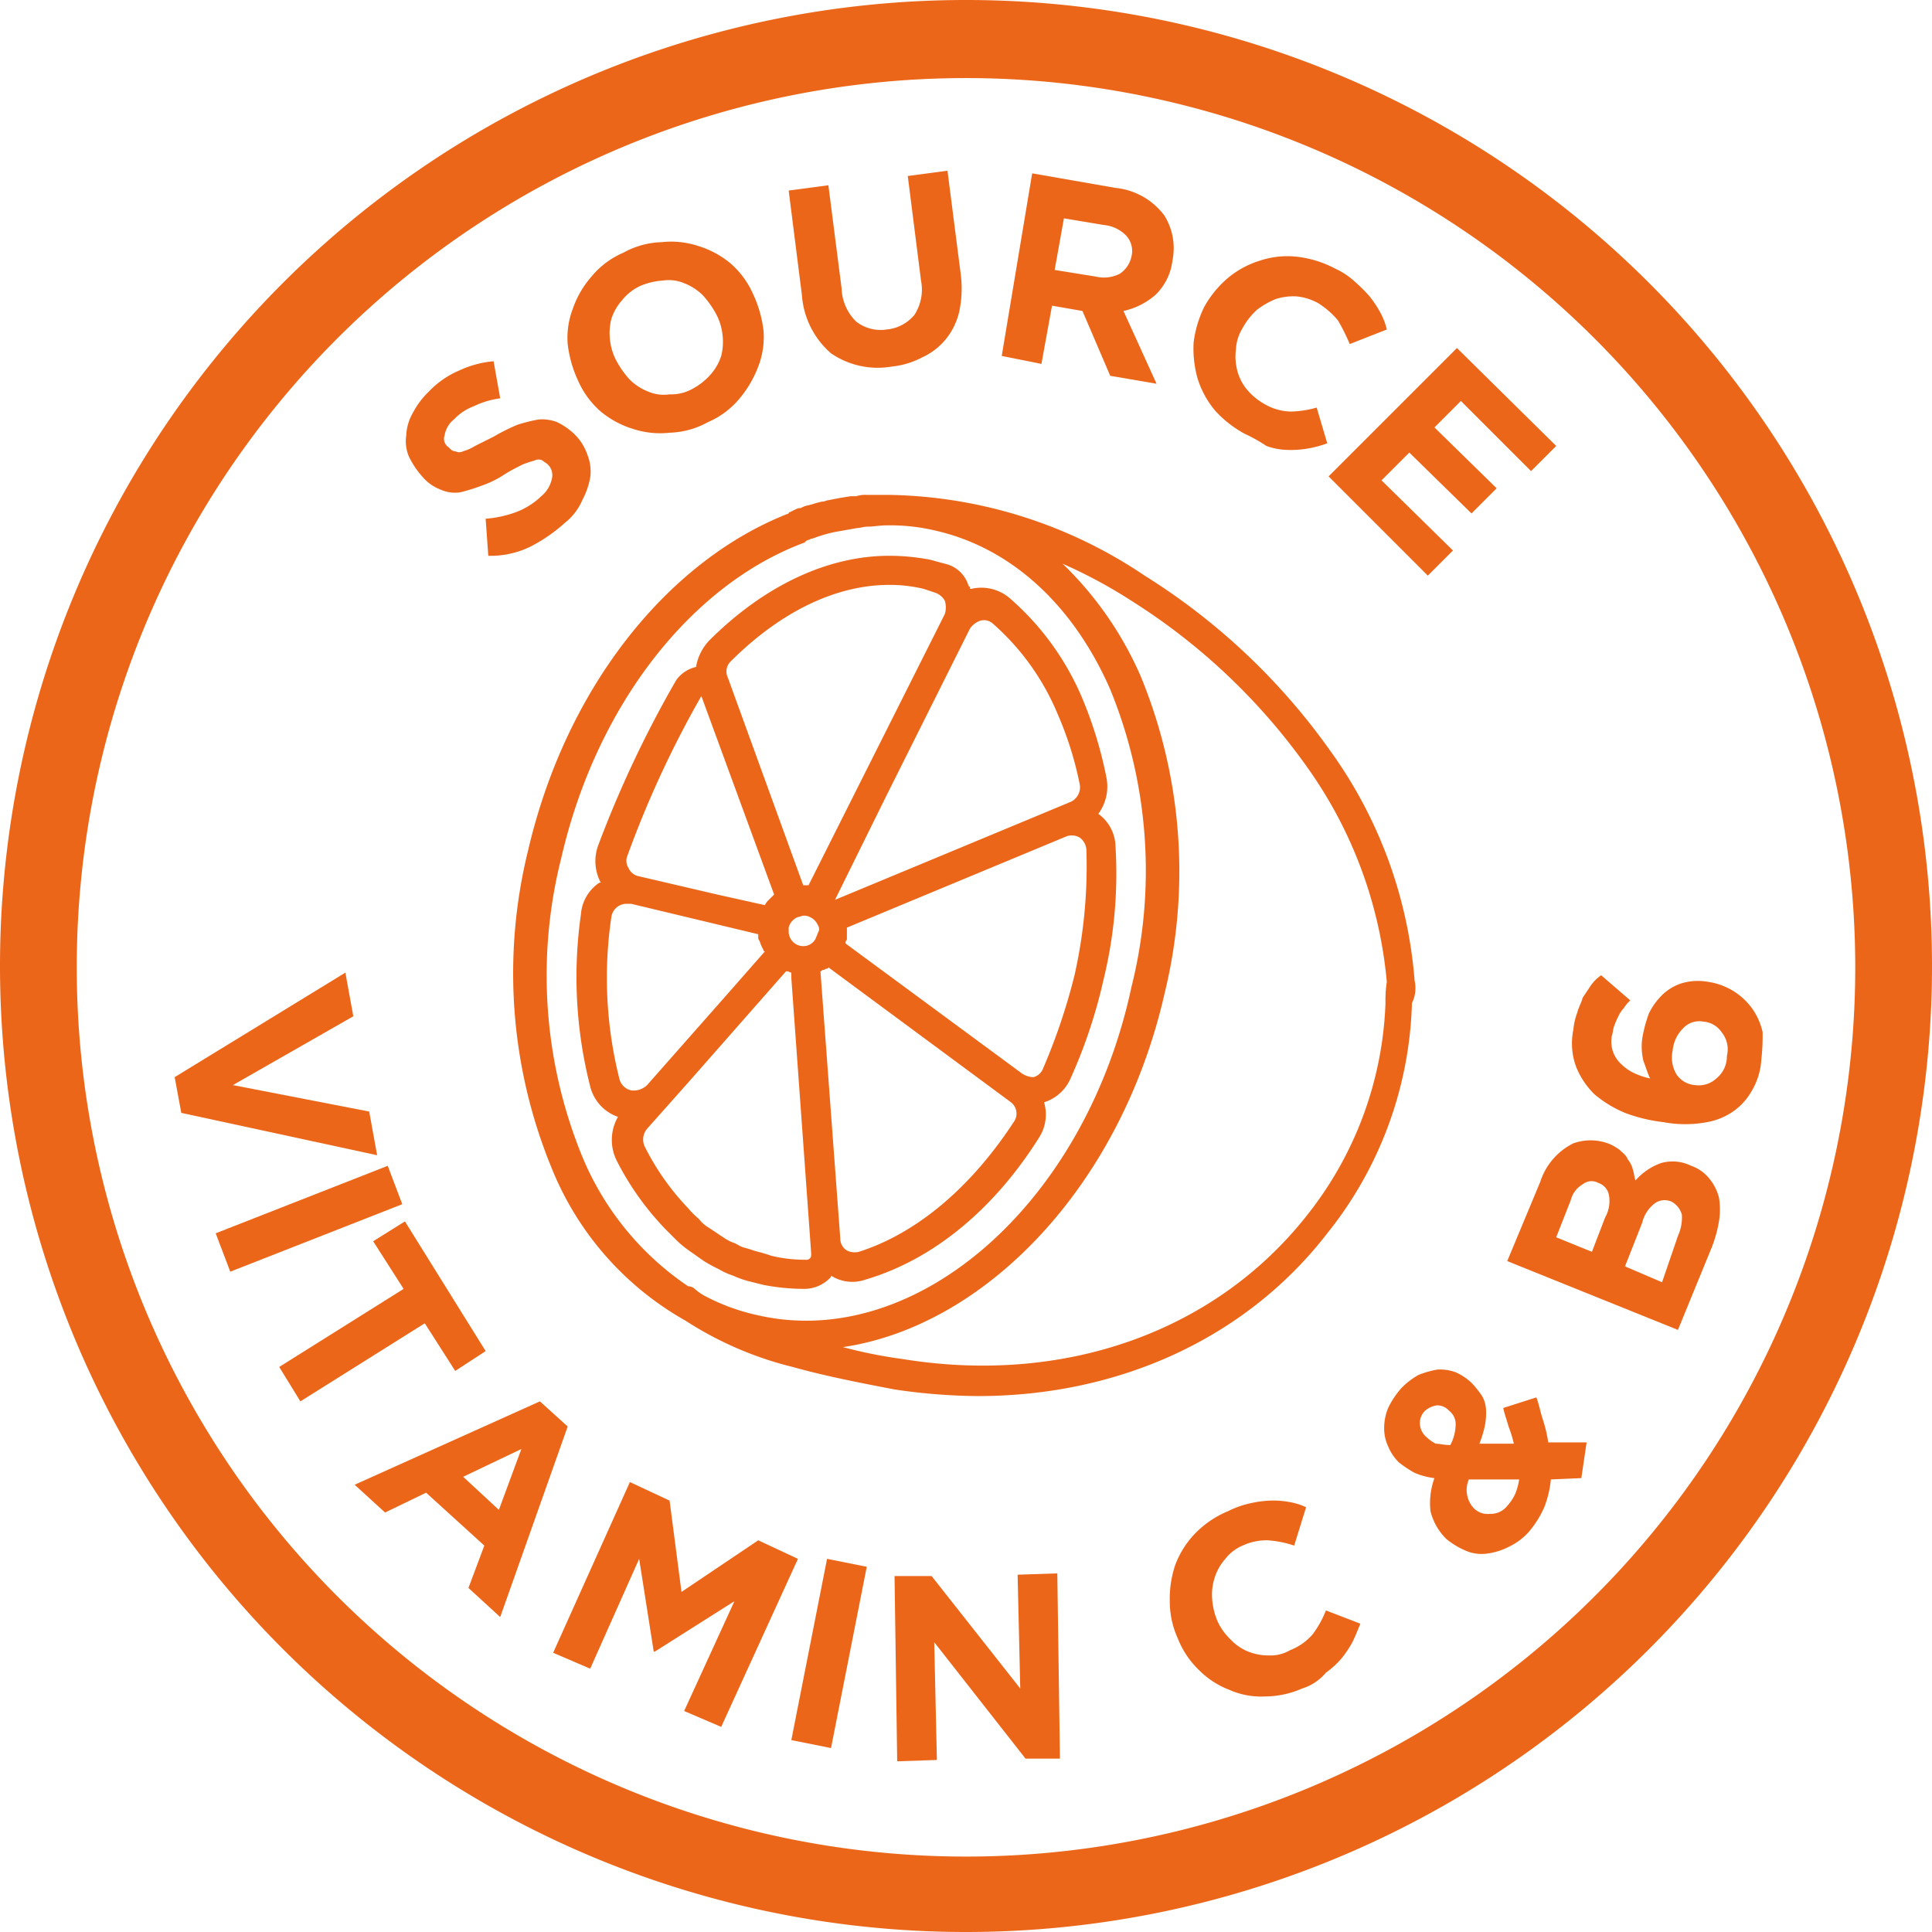 <svg xmlns="http://www.w3.org/2000/svg" width="146" height="146" viewBox="0 0 146 146"><path d="M42.7,39.5a12,12,0,0,1-2.6,1.8,6.83,6.83,0,0,1-3.2.7l-.2-2.8a8.56,8.56,0,0,0,2.3-.5,5.54,5.54,0,0,0,1.9-1.2,2.32,2.32,0,0,0,.8-1.3,1.13,1.13,0,0,0-.3-1.1h0c-.1-.1-.3-.2-.4-.3a.64.64,0,0,0-.6,0,9.2,9.2,0,0,0-.9.3c-.4.2-.8.4-1.3.7a7.57,7.57,0,0,1-1.8.9,14.24,14.24,0,0,1-1.6.5,2.62,2.62,0,0,1-1.5-.2,3.32,3.32,0,0,1-1.4-1h0a6.53,6.53,0,0,1-1-1.5,3,3,0,0,1-.2-1.6,3.69,3.69,0,0,1,.5-1.7,6.1,6.1,0,0,1,1.2-1.6A6.85,6.85,0,0,1,34.7,28a7.71,7.71,0,0,1,2.6-.7l.5,2.8a6.64,6.64,0,0,0-2,.6,4,4,0,0,0-1.5,1,1.91,1.91,0,0,0-.7,1.2.76.76,0,0,0,.3.9h0c.2.2.3.3.5.3a.64.64,0,0,0,.6,0,3.55,3.55,0,0,0,.9-.4l1.4-.7a15.11,15.11,0,0,1,1.8-.9,12.44,12.44,0,0,1,1.6-.4,3.18,3.18,0,0,1,1.4.2,5.08,5.08,0,0,1,1.3.9h0a3.91,3.91,0,0,1,1,1.6,3.33,3.33,0,0,1,.2,1.7,5.78,5.78,0,0,1-.6,1.7A4.31,4.31,0,0,1,42.7,39.5Z" fill="#ec6619"/><path d="M53.5,31.9a6.34,6.34,0,0,1-2.9.8,6.55,6.55,0,0,1-2.8-.3,7,7,0,0,1-2.4-1.3,6.58,6.58,0,0,1-1.7-2.3h0a9,9,0,0,1-.8-2.8,6.13,6.13,0,0,1,.4-2.7,7.22,7.22,0,0,1,1.4-2.4,6.33,6.33,0,0,1,2.4-1.8,6.34,6.34,0,0,1,2.9-.8,6.55,6.55,0,0,1,2.8.3,7,7,0,0,1,2.4,1.3,6.58,6.58,0,0,1,1.7,2.3h0a9,9,0,0,1,.8,2.8,6.13,6.13,0,0,1-.4,2.7,8.37,8.37,0,0,1-1.4,2.4A6.33,6.33,0,0,1,53.5,31.9Zm-1.2-2.5a4.86,4.86,0,0,0,1.4-1.1,3.92,3.92,0,0,0,.8-1.4,4.33,4.33,0,0,0,.1-1.6,4.28,4.28,0,0,0-.5-1.6h0a7.1,7.1,0,0,0-1-1.4,4.19,4.19,0,0,0-1.4-.9,3,3,0,0,0-1.6-.2,5.26,5.26,0,0,0-1.7.4A3.81,3.81,0,0,0,47,22.7a3.92,3.92,0,0,0-.8,1.4,4.33,4.33,0,0,0-.1,1.6,4.28,4.28,0,0,0,.5,1.6h0a7.1,7.1,0,0,0,1,1.4,4.19,4.19,0,0,0,1.4.9,3,3,0,0,0,1.6.2A3.29,3.29,0,0,0,52.3,29.4Z" fill="#ec6619"/><path d="M67.4,27.7a6.24,6.24,0,0,1-4.6-1,6.42,6.42,0,0,1-2.2-4.4l-1-7.9,3-.4,1,7.8a3.66,3.66,0,0,0,1.1,2.5,3,3,0,0,0,2.3.6,3.09,3.09,0,0,0,2.1-1.1,3.51,3.51,0,0,0,.5-2.6l-1-7.9,3-.4,1,7.8a8.44,8.44,0,0,1-.1,2.8,5.12,5.12,0,0,1-1,2.1A4.89,4.89,0,0,1,69.7,27,6.25,6.25,0,0,1,67.4,27.7Z" fill="#ec6619"/><path d="M78,13.1l6.3,1.1A5.26,5.26,0,0,1,88,16.3a4.68,4.68,0,0,1,.6,3.4h0a4.31,4.31,0,0,1-1.3,2.6,5.45,5.45,0,0,1-2.4,1.2L87.4,29l-3.5-.6-2.1-4.9h0l-2.3-.4-.8,4.4-3-.6Zm4.8,7.8a2.67,2.67,0,0,0,1.8-.2,2.07,2.07,0,0,0,.9-1.3h0a1.72,1.72,0,0,0-.4-1.6,2.72,2.72,0,0,0-1.7-.8l-3-.5-.7,3.9Z" fill="#ec6619"/><path d="M94.1,32.8A8.36,8.36,0,0,1,91.8,31a7,7,0,0,1-1.3-2.4,8.31,8.31,0,0,1-.3-2.7,8.42,8.42,0,0,1,.8-2.7h0A7.87,7.87,0,0,1,92.8,21a7,7,0,0,1,2.4-1.3,6.55,6.55,0,0,1,2.8-.3,8.11,8.11,0,0,1,2.9.9,5.6,5.6,0,0,1,1.5,1,11.41,11.41,0,0,1,1.1,1.1,8.34,8.34,0,0,1,.8,1.2,5,5,0,0,1,.5,1.3L102,26a15,15,0,0,0-.9-1.8,6.39,6.39,0,0,0-1.5-1.3,4.28,4.28,0,0,0-1.6-.5,4.4,4.4,0,0,0-1.6.2,6.38,6.38,0,0,0-1.4.8,5.26,5.26,0,0,0-1.1,1.4h0a3.32,3.32,0,0,0-.5,1.6,4.19,4.19,0,0,0,.1,1.6,3.69,3.69,0,0,0,.7,1.4,4.73,4.73,0,0,0,1.3,1.1,4.14,4.14,0,0,0,2,.6,7.47,7.47,0,0,0,2-.3l.8,2.7a8.33,8.33,0,0,1-1.5.4,7.57,7.57,0,0,1-1.5.1,5,5,0,0,1-1.6-.3A11.42,11.42,0,0,0,94.1,32.8Z" fill="#ec6619"/><path d="M110.1,26.3l7.5,7.4-1.9,1.9-5.3-5.3-2,2,4.7,4.6-1.9,1.9-4.7-4.6-2.1,2.1,5.4,5.3-1.9,1.9L100.4,36Z" fill="#ec6619"/><path d="M26.1,73.5l.6,3.3L17.6,82l10.3,2,.6,3.3L13.7,84.1l-.5-2.7Z" fill="#ec6619"/><path d="M29.3,88.1,30.4,91l-13,5.1-1.1-2.9Z" fill="#ec6619"/><path d="M30.5,97.4l-2.3-3.6,2.4-1.5,6.1,9.8-2.3,1.5L32.1,100l-9.4,5.9-1.6-2.6Z" fill="#ec6619"/><path d="M40.8,105.9l2.1,1.9-5.1,14.4L35.4,120l1.2-3.2-4.4-4-3.1,1.5-2.3-2.1Zm-3.1,8.2,1.7-4.6L35,111.6Z" fill="#ec6619"/><path d="M47.6,112l3,1.4.9,6.9,5.8-3.9,3,1.4-5.8,12.7-2.8-1.2,3.8-8.3-6,3.8h-.1l-1.1-7-3.7,8.3-2.8-1.2Z" fill="#ec6619"/><path d="M62.5,117.8l3,.6-2.7,13.7-3-.6Z" fill="#ec6619"/><path d="M67.6,119.1h2.8l6.7,8.5-.2-8.6,3-.1.2,14H77.5l-6.9-8.8.2,8.9-3,.1Z" fill="#ec6619"/><path d="M98.4,127.6a7.06,7.06,0,0,1-2.8.6,5.92,5.92,0,0,1-2.7-.5,6.51,6.51,0,0,1-2.3-1.5,6.74,6.74,0,0,1-1.6-2.4h0a6.71,6.71,0,0,1-.6-2.8,8,8,0,0,1,.4-2.7,6.87,6.87,0,0,1,1.5-2.4,7.39,7.39,0,0,1,2.5-1.7,7,7,0,0,1,1.7-.6,7.72,7.72,0,0,1,1.5-.2,6.6,6.6,0,0,1,1.4.1,5,5,0,0,1,1.3.4l-.9,2.9a7.87,7.87,0,0,0-2-.4,4.33,4.33,0,0,0-1.9.4,3.25,3.25,0,0,0-1.3,1,3.92,3.92,0,0,0-.8,1.4,4.14,4.14,0,0,0-.2,1.6,5.26,5.26,0,0,0,.4,1.7h0a4.51,4.51,0,0,0,1,1.4,3.81,3.81,0,0,0,1.3.9,4.15,4.15,0,0,0,1.6.3,2.93,2.93,0,0,0,1.6-.4,4.34,4.34,0,0,0,1.7-1.2,7.68,7.68,0,0,0,1-1.8l2.6,1c-.2.5-.4,1-.6,1.4a8.34,8.34,0,0,1-.8,1.2,6.53,6.53,0,0,1-1.2,1.1A3.79,3.79,0,0,1,98.4,127.6Z" fill="#ec6619"/><path d="M117.2,111.8a8,8,0,0,1-.5,2.1,7.61,7.61,0,0,1-1.2,1.9,4.79,4.79,0,0,1-1.5,1.1,4.94,4.94,0,0,1-1.6.5,3,3,0,0,1-1.6-.2,6,6,0,0,1-1.5-.9h0a4.45,4.45,0,0,1-1.2-2.1,5.55,5.55,0,0,1,.3-2.5,5.41,5.41,0,0,1-1.5-.4,8.34,8.34,0,0,1-1.2-.8h0a3.6,3.6,0,0,1-.8-1.2,3.19,3.19,0,0,1-.3-1.4,4,4,0,0,1,.3-1.5,6.53,6.53,0,0,1,1-1.5,5.67,5.67,0,0,1,1.3-1,7.37,7.37,0,0,1,1.4-.4,3.4,3.4,0,0,1,1.4.2,4.18,4.18,0,0,1,1.2.8h0a7,7,0,0,1,.8,1,2.28,2.28,0,0,1,.3,1.1,4.87,4.87,0,0,1-.1,1.2,9.29,9.29,0,0,1-.4,1.3h2.6a9.29,9.29,0,0,0-.4-1.3c-.1-.4-.3-.9-.4-1.4l2.5-.8c.2.5.3,1.1.5,1.7a10.46,10.46,0,0,1,.4,1.7h2.9l-.4,2.7Zm-7.6-2.6a3.36,3.36,0,0,0,.4-1.5,1.27,1.27,0,0,0-.5-1.1h0a1.22,1.22,0,0,0-.9-.4,1.8,1.8,0,0,0-.9.4,1.28,1.28,0,0,0-.4,1,1.39,1.39,0,0,0,.5,1h0a3,3,0,0,0,.7.5C108.8,109.1,109.1,109.2,109.6,109.2Zm4.3,4.6a3.49,3.49,0,0,0,.6-.9,4.51,4.51,0,0,0,.3-1.1H111a2,2,0,0,0-.1,1.3,1.93,1.93,0,0,0,.5.9h0a1.47,1.47,0,0,0,1.2.4A1.57,1.57,0,0,0,113.9,113.8Z" fill="#ec6619"/><path d="M113.9,95.3l2.5-6a4.92,4.92,0,0,1,2.5-2.9,3.87,3.87,0,0,1,2.6,0h0a3.6,3.6,0,0,1,.9.5c.2.2.5.4.6.7a2,2,0,0,1,.4.8c.1.3.1.6.2.8a4.63,4.63,0,0,1,1.9-1.3,3.15,3.15,0,0,1,2.3.2h0a3,3,0,0,1,1.4,1,3.69,3.69,0,0,1,.7,1.4,5.4,5.4,0,0,1,0,1.8,9.65,9.65,0,0,1-.6,2.1l-2.5,6.1Zm7.4-3.3a2.51,2.51,0,0,0,.3-1.6,1.19,1.19,0,0,0-.8-1h0a1.06,1.06,0,0,0-1.2.1,1.93,1.93,0,0,0-.9,1.2l-1.1,2.8,2.7,1.1Zm5.5,1.4a3.43,3.43,0,0,0,.3-1.6,1.59,1.59,0,0,0-.8-1h0a1.29,1.29,0,0,0-1.2.1,2.6,2.6,0,0,0-1,1.5l-1.3,3.3,2.8,1.2Z" fill="#ec6619"/><path d="M133.1,80.1a5.2,5.2,0,0,1-.7,2.3,4.71,4.71,0,0,1-1.3,1.5,5,5,0,0,1-2.1.9,9,9,0,0,1-3.3,0h0a12.32,12.32,0,0,1-2.9-.7,8.84,8.84,0,0,1-2.3-1.4,6,6,0,0,1-1.4-2.1,5.12,5.12,0,0,1-.2-2.8,5,5,0,0,1,.3-1.3c.1-.4.3-.7.4-1.1l.6-.9a3,3,0,0,1,.8-.8l2.2,1.9a2.65,2.65,0,0,0-.5.6,2.09,2.09,0,0,0-.4.6,4.88,4.88,0,0,0-.3.7c-.1.2-.1.5-.2.8a2.46,2.46,0,0,0,.1,1.2,2.36,2.36,0,0,0,.6.9,3.59,3.59,0,0,0,1,.7,5.64,5.64,0,0,0,1.2.4c-.2-.4-.3-.8-.5-1.3a4.58,4.58,0,0,1-.1-1.7,10.55,10.55,0,0,1,.5-1.9,5,5,0,0,1,1-1.4,3.77,3.77,0,0,1,1.5-.9,4.36,4.36,0,0,1,2-.1h0a5,5,0,0,1,3.3,2,4.94,4.94,0,0,1,.8,1.8A16.23,16.23,0,0,1,133.1,80.1Zm-2.6-.3a2.06,2.06,0,0,0-.4-1.8,1.84,1.84,0,0,0-1.4-.8h0a1.65,1.65,0,0,0-1.5.5,2.72,2.72,0,0,0-.8,1.7,2.46,2.46,0,0,0,.3,1.8,1.84,1.84,0,0,0,1.4.8h0a1.94,1.94,0,0,0,1.6-.5A2.13,2.13,0,0,0,130.5,79.8Z" fill="#ec6619"/><path d="M73,146a73,73,0,1,1,73-73h0A73,73,0,0,1,73,146ZM73,5.9a67.2,67.2,0,1,0,67.2,67.2A67.22,67.22,0,0,0,73,5.9Z" fill="#ec6619"/><path d="M78.5,86a3.23,3.23,0,0,0,.4-2.7,3.24,3.24,0,0,0,2-1.8A38.85,38.85,0,0,0,83.4,74a33.63,33.63,0,0,0,.9-10A3.13,3.13,0,0,0,83,61.5a3.47,3.47,0,0,0,.6-2.8,30.88,30.88,0,0,0-1.8-5.9,20.63,20.63,0,0,0-5.5-7.6,3.31,3.31,0,0,0-2.9-.7h-.1c0-.1,0-.2-.1-.2a2.39,2.39,0,0,0-1.8-1.7h0l-1.1-.3a16.28,16.28,0,0,0-3.1-.3c-4.7,0-9.5,2.3-13.6,6.4a3.81,3.81,0,0,0-1,2,2.52,2.52,0,0,0-1.5,1,83.82,83.82,0,0,0-5.9,12.5,3.44,3.44,0,0,0,.2,2.8h-.1a3.16,3.16,0,0,0-1.4,2.4,33.5,33.5,0,0,0,.7,13,3.26,3.26,0,0,0,2.1,2.3,3.5,3.5,0,0,0-.1,3.3h0a21.36,21.36,0,0,0,3.7,5.2l.9.9a8.74,8.74,0,0,0,1,.8c.3.2.7.5,1,.7a10.91,10.91,0,0,0,1.1.6,5.36,5.36,0,0,0,1.1.5,7.6,7.6,0,0,0,1.1.4l1.2.3a16.28,16.28,0,0,0,3.1.3,2.73,2.73,0,0,0,1.9-.8c.1-.1.1-.1.1-.2a3,3,0,0,0,2.6.3c5.1-1.5,9.7-5.3,13.1-10.7ZM73.3,47.5a1.56,1.56,0,0,1,.8-.6,1,1,0,0,1,.9.2,18.55,18.55,0,0,1,4.9,6.8,26,26,0,0,1,1.7,5.4,1.21,1.21,0,0,1-.7,1.3l-1.2.5h0L69.6,65.3,63.1,68h0L67,60.1ZM55.2,50h0c3.7-3.7,7.9-5.8,12-5.8a10.9,10.9,0,0,1,2.6.3l.9.3a1.34,1.34,0,0,1,.7.6,1.7,1.7,0,0,1,0,1l-.1.2h0L61.1,66.9h-.4L55,51.2A1.06,1.06,0,0,1,55.2,50ZM47.4,64.7A78,78,0,0,1,53,52.6l5.5,15-.3.3-.1.1a1.38,1.38,0,0,0-.3.4l-3.6-.8-6-1.4a1.06,1.06,0,0,1-.7-.6,1,1,0,0,1-.1-.9Zm.3,17.7a1.18,1.18,0,0,1-.9-.9,31.33,31.33,0,0,1-.6-12.2,1.16,1.16,0,0,1,1.1-1h.4l9.6,2.3v.2a.37.37,0,0,0,.1.3,3.63,3.63,0,0,0,.3.7.1.1,0,0,0,.1.1l-2.9,3.3-6,6.8A1.47,1.47,0,0,1,47.7,82.4ZM61.2,95.1a.37.37,0,0,1-.3.1,10.9,10.9,0,0,1-2.6-.3c-.3-.1-.6-.2-1-.3s-.6-.2-1-.3-.6-.3-.9-.4-.6-.3-.9-.5l-.9-.6a2.7,2.7,0,0,1-.8-.7,6,6,0,0,1-.8-.8,19,19,0,0,1-3.3-4.7h0a1.26,1.26,0,0,1,.2-1.3l1.6-1.8h0l1.6-1.8,7.3-8.3h.1c.1,0,.2.1.3.1v.4l1.5,20.8C61.3,94.9,61.3,95,61.2,95.1ZM61.6,71a1.05,1.05,0,0,1-.9.5,1.11,1.11,0,0,1-1.1-1.1v-.3a1.14,1.14,0,0,1,.7-.8c.1,0,.3-.1.4-.1a.9.9,0,0,1,.5.1,1.17,1.17,0,0,1,.6.6.6.6,0,0,1,.1.4C61.8,70.5,61.7,70.8,61.6,71Zm15,13.8c-3.2,4.9-7.3,8.4-11.7,9.8a1.34,1.34,0,0,1-.9-.1,1.05,1.05,0,0,1-.5-.9L62,73.4c.1,0,.1-.1.2-.1s.2-.1.3-.1a.1.1,0,0,0,.1-.1L76.4,83.3A1.08,1.08,0,0,1,76.6,84.8Zm.6-3.7L63.9,71.3A.37.37,0,0,1,64,71v-.9l16.6-6.9a1.18,1.18,0,0,1,1,.1,1.23,1.23,0,0,1,.5,1,37.47,37.47,0,0,1-.9,9.4,45.64,45.64,0,0,1-2.4,7.1,1.06,1.06,0,0,1-.7.6A1.61,1.61,0,0,1,77.2,81.1Z" fill="#ec6619"/><path d="M106.9,74.1a34.17,34.17,0,0,0-6.4-17.4,49,49,0,0,0-14-13.2,35.51,35.51,0,0,0-19.2-6.1H65.5a2.2,2.2,0,0,0-.8.1h-.4c-.7.1-1.2.2-1.7.3-.1,0-.3.1-.4.1s-.5.1-.8.2-.5.1-.7.2-.2.1-.3.1-.3.1-.5.2l-.2.1a.1.1,0,0,0-.1.1c-9,3.5-16.8,13-19.7,25.5a38.7,38.7,0,0,0,1.8,24A23.15,23.15,0,0,0,51.8,99.8a26.54,26.54,0,0,0,8.1,3.5c2.5.7,5.1,1.2,7.7,1.7a44.57,44.57,0,0,0,6.3.5c10.7,0,20.3-4.4,26.4-12.3a29.05,29.05,0,0,0,6.4-17.4A2.53,2.53,0,0,0,106.9,74.1ZM57.3,99.4a15.57,15.57,0,0,1-4.1-1.5,4.23,4.23,0,0,1-.7-.5.76.76,0,0,0-.5-.2,21.94,21.94,0,0,1-8-9.8,36.17,36.17,0,0,1-1.6-22.5c2.7-11.8,10-20.8,18.4-23.9l.1-.1c.1-.1.3-.1.4-.2h.1a10.93,10.93,0,0,1,1.7-.5h0l1.7-.3c.2,0,.5-.1.7-.1.5,0,1-.1,1.5-.1h.1a14.72,14.72,0,0,1,3.6.4c5.7,1.3,10.4,5.6,13.2,12a36.17,36.17,0,0,1,1.6,22.5C82,91,69.2,102.1,57.3,99.4Zm47.4-23.6a27.31,27.31,0,0,1-5.9,16c-6.9,8.8-18.3,12.9-30.6,10.9a35.83,35.83,0,0,1-4.5-.9c10.8-1.6,21-12.2,24.3-26.7a38.7,38.7,0,0,0-1.8-24,26.5,26.5,0,0,0-5.9-8.5,37.38,37.38,0,0,1,5.2,2.8A46.93,46.93,0,0,1,98.8,58a33,33,0,0,1,6,16.2A9.15,9.15,0,0,0,104.7,75.8Z" fill="#ec6619"/></svg>